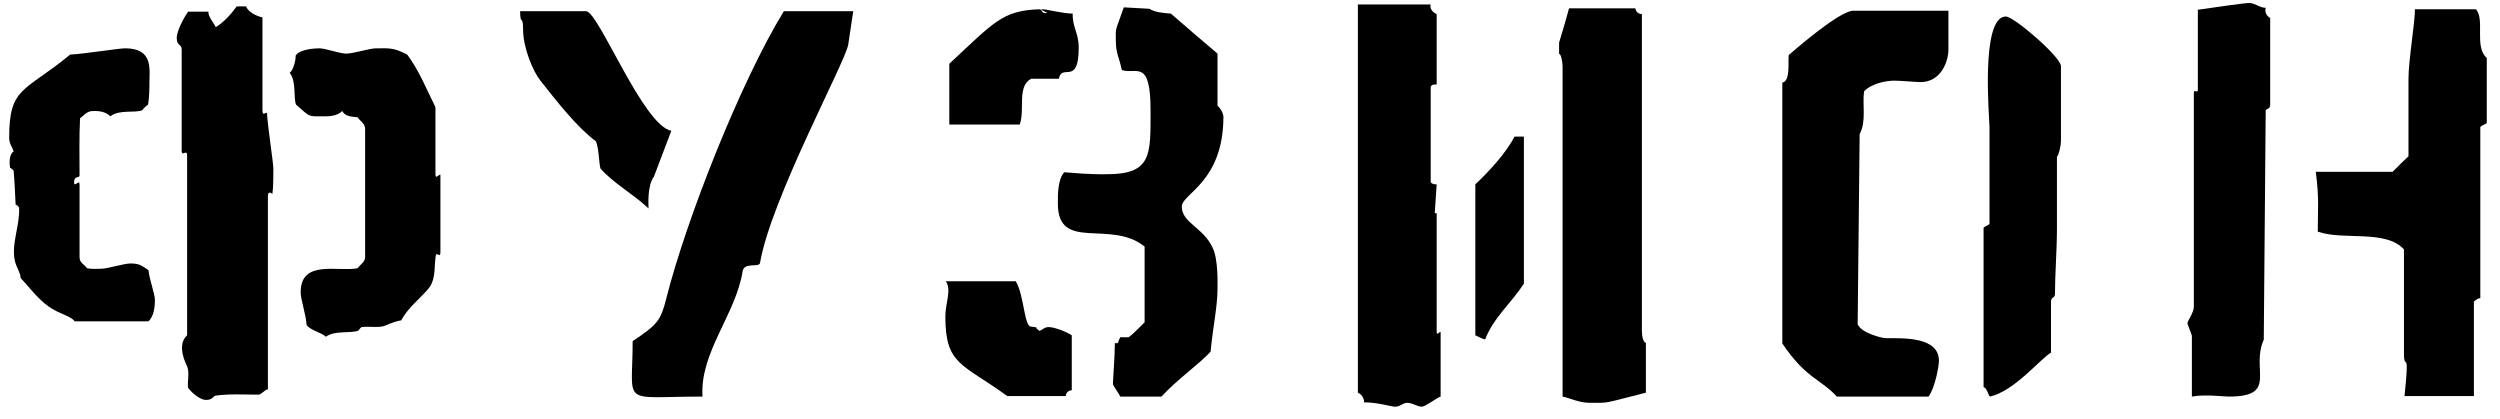 <?xml version="1.0" standalone="no"?><!-- Generator: Adobe Fireworks CS6, Export SVG Extension by Aaron Beall (http://fireworks.abeall.com) . Version: 0.6.1  --><!DOCTYPE svg PUBLIC "-//W3C//DTD SVG 1.1//EN" "http://www.w3.org/Graphics/SVG/1.1/DTD/svg11.dtd"><svg id="Untitled-Seite%201" viewBox="0 0 161 27" style="background-color:#ffffff00" version="1.1"	xmlns="http://www.w3.org/2000/svg" xmlns:xlink="http://www.w3.org/1999/xlink" xml:space="preserve"	x="0px" y="0px" width="161px" height="27px">	<g id="Ebene%201">		<g>			<path d="M 9.562 20.693 L 4.803 20.693 C 4.646 20.414 3.878 20.196 3.465 19.947 C 2.602 19.481 1.995 18.612 1.326 17.898 C 1.326 17.587 1.103 17.308 0.975 16.872 C 0.688 15.754 1.293 14.543 1.23 13.363 C 1.23 13.363 1.134 13.209 1.006 13.176 C 0.975 12.556 0.941 11.685 0.878 11.001 C 0.878 11.001 0.78 10.848 0.654 10.815 C 0.591 10.505 0.591 9.914 0.878 9.76 C 0.78 9.418 0.591 9.293 0.591 8.86 C 0.591 5.565 1.58 5.94 4.517 3.517 C 5.571 3.453 7.644 3.112 8.06 3.112 C 9.879 3.112 9.623 4.449 9.623 5.318 C 9.623 5.627 9.623 6.278 9.53 6.747 C 9.433 6.808 9.241 6.964 9.177 7.089 C 8.731 7.305 7.678 7.026 7.102 7.494 C 6.942 7.305 6.592 7.149 6.146 7.149 C 5.731 7.149 5.699 7.149 5.156 7.617 C 5.09 8.797 5.123 10.226 5.123 11.313 C 5.123 11.468 4.772 11.313 4.772 11.718 C 4.772 12.151 5.123 11.468 5.123 11.902 L 5.123 16.561 C 5.123 16.936 5.41 16.998 5.603 17.275 C 5.953 17.339 6.114 17.308 6.497 17.308 C 6.942 17.308 7.965 16.967 8.411 16.967 C 8.987 16.967 9.144 17.119 9.562 17.401 C 9.623 18.021 9.977 18.922 9.977 19.326 C 9.977 19.73 9.914 20.381 9.562 20.693 L 9.562 20.693 ZM 17.54 12.494 C 17.54 12.494 17.253 12.212 17.253 12.649 L 17.253 25.074 C 17.064 25.074 16.841 25.415 16.648 25.415 C 15.785 25.415 14.765 25.354 13.899 25.477 C 13.714 25.508 13.714 25.756 13.262 25.756 C 12.913 25.756 12.402 25.354 12.113 24.979 C 12.05 24.516 12.241 23.955 12.019 23.52 C 11.7 22.866 11.539 22.061 12.05 21.592 L 12.05 10.01 C 12.05 9.573 11.7 10.133 11.7 9.698 L 11.7 3.206 C 11.7 2.801 11.381 2.987 11.381 2.429 C 11.381 2.056 11.765 1.25 12.113 0.751 L 13.423 0.751 C 13.392 1.062 13.743 1.435 13.899 1.747 C 14.412 1.435 14.891 0.907 15.244 0.41 L 15.85 0.41 C 15.913 0.628 16.262 0.97 16.902 1.123 L 16.902 7.089 C 16.902 7.523 17.095 7.214 17.191 7.273 C 17.253 8.269 17.605 10.474 17.605 10.878 C 17.605 11.249 17.605 12.119 17.54 12.494 L 17.54 12.494 ZM 28.076 16.408 C 27.948 16.936 28.107 17.992 27.598 18.58 C 27.087 19.201 26.257 19.824 25.84 20.632 C 25.586 20.663 25.138 20.818 24.787 20.975 C 24.436 21.127 23.767 21.002 23.285 21.064 C 23.285 21.064 23.159 21.159 23.096 21.282 C 22.616 21.5 21.564 21.251 20.989 21.686 C 20.7 21.408 20.064 21.315 19.744 20.94 C 19.713 20.289 19.362 19.264 19.362 18.83 C 19.362 16.686 21.755 17.523 23.033 17.275 C 23.224 16.998 23.513 16.903 23.513 16.531 L 23.513 8.301 C 23.513 7.958 23.224 7.835 23.033 7.555 C 22.681 7.523 22.201 7.494 22.042 7.149 C 21.689 7.494 21.182 7.494 20.735 7.494 C 19.808 7.494 19.969 7.523 19.075 6.747 C 18.881 6.404 19.105 5.226 18.657 4.696 C 18.85 4.54 19.042 4.013 19.042 3.579 C 19.298 3.143 20.384 3.112 20.574 3.112 C 20.958 3.112 21.881 3.453 22.299 3.453 C 22.747 3.453 23.798 3.112 24.215 3.112 C 25.076 3.112 25.33 3.05 26.224 3.517 C 26.959 4.48 27.533 5.878 28.043 6.903 L 28.043 11.188 C 28.043 11.592 28.202 11.249 28.363 11.249 L 28.363 16.221 C 28.363 16.655 28.202 16.252 28.076 16.408 L 28.076 16.408 Z" fill="#000000"/>			<path d="M 42.114 11.373 C 41.67 11.964 41.766 13.209 41.766 13.426 C 40.871 12.556 39.465 11.778 38.668 10.848 C 38.572 10.505 38.572 9.573 38.381 9.106 C 37.136 8.173 35.859 6.53 34.804 5.194 C 34.327 4.603 33.687 3.082 33.687 1.901 C 33.687 0.907 33.497 1.685 33.497 0.721 L 37.742 0.721 C 38.54 0.721 41.412 8.082 43.233 8.423 L 42.114 11.373 ZM 54.628 2.863 C 54.47 3.951 49.649 12.803 48.945 16.936 C 48.884 17.246 47.923 16.872 47.828 17.461 C 47.382 20.257 45.053 22.71 45.243 25.54 C 39.882 25.54 40.743 26.22 40.743 21.968 C 42.339 20.911 42.562 20.632 42.913 19.201 C 44.225 14.047 47.7 5.257 50.48 0.721 L 54.948 0.721 L 54.628 2.863 Z" fill="#000000"/>			<path d="M 60.912 18.113 L 65.414 18.113 C 65.955 18.984 65.955 21.064 66.405 21.033 C 67.297 21.19 66.308 20.848 66.946 21.315 C 67.202 21.19 67.267 21.064 67.554 21.064 C 67.871 21.064 68.638 21.344 69.022 21.592 L 69.022 25.133 C 68.86 25.133 68.638 25.26 68.638 25.508 L 64.871 25.508 C 61.965 23.395 60.881 23.52 60.881 20.381 C 60.881 19.513 61.296 18.674 60.912 18.113 L 60.912 18.113 ZM 66.913 0.597 C 67.169 0.597 67.008 0.845 67.359 0.845 C 67.648 0.845 66.818 0.597 67.139 0.597 C 67.425 0.597 68.445 0.875 69.083 0.875 C 69.055 1.778 69.468 2.087 69.468 3.082 C 69.468 5.565 68.381 4.043 68.189 5.07 L 66.405 5.07 C 65.478 5.565 66.022 7.056 65.67 8.02 L 61.135 8.02 L 61.135 4.106 C 64.041 1.403 64.551 0.691 66.913 0.597 L 66.913 0.597 ZM 76.108 13.301 C 76.108 14.357 77.482 14.635 78.087 15.941 C 78.469 16.716 78.407 18.299 78.407 18.612 C 78.407 19.73 78.12 21.002 77.961 22.649 C 77.224 23.457 75.819 24.422 74.798 25.54 L 72.15 25.54 C 72.022 25.289 71.673 24.822 71.673 24.729 C 71.673 24.422 71.797 22.962 71.797 22.09 C 72.086 22.153 71.958 22.028 72.15 21.717 C 75.182 21.717 72.051 21.842 72.373 21.842 C 72.691 21.842 73.201 21.251 73.713 20.756 L 73.713 15.877 C 71.512 14.107 68.127 16.252 68.127 13.113 C 68.127 12.649 68.095 11.562 68.542 11.094 C 70.331 11.249 70.969 11.22 71.289 11.22 C 74.192 11.22 74.096 9.947 74.096 7.121 C 74.096 3.732 73.17 4.821 72.245 4.51 C 72.086 3.732 71.861 3.423 71.861 2.677 C 71.861 1.685 71.766 2.212 72.373 0.473 L 74.031 0.566 C 74.32 0.781 74.926 0.845 75.404 0.875 C 76.332 1.685 77.385 2.585 78.407 3.453 L 78.407 6.808 C 78.728 7.089 78.789 7.46 78.789 7.494 C 78.789 11.748 76.108 12.463 76.108 13.301 L 76.108 13.301 Z" fill="#000000"/>			<path d="M 92.138 13.457 C 92.107 13.58 92.233 13.734 92.522 13.734 L 92.522 21.344 C 92.522 21.656 92.65 21.377 92.776 21.377 L 92.776 25.54 C 92.553 25.601 91.785 26.192 91.566 26.192 L 91.566 26.192 L 91.566 26.192 M 91.566 26.192 C 91.277 26.192 90.957 25.941 90.639 25.941 C 90.318 25.941 90.19 26.192 89.842 26.192 C 89.616 26.192 88.723 25.91 87.828 25.91 C 87.894 25.818 87.765 25.415 87.448 25.289 L 87.448 0.286 L 92.138 0.286 C 92.076 0.41 92.138 0.751 92.522 0.907 L 92.522 5.443 C 92.392 5.443 92.269 5.411 92.138 5.565 L 92.138 11.748 C 92.269 11.872 92.392 11.872 92.522 11.872 L 92.522 11.872 L 92.522 11.872 M 95.65 21.842 C 95.525 21.873 95.3 21.717 95.011 21.592 L 95.011 11.872 C 95.874 11.063 96.993 9.854 97.532 8.797 L 98.139 8.797 L 98.139 18.27 C 97.278 19.574 96.194 20.444 95.65 21.842 L 95.65 21.842 ZM 102.387 25.941 C 101.683 25.941 101.108 25.632 100.63 25.54 L 100.63 4.293 C 100.63 3.983 100.534 3.471 100.406 3.471 L 100.406 2.741 C 100.406 2.741 100.853 1.281 101.045 0.535 L 105.321 0.535 C 105.321 0.658 105.449 0.907 105.738 0.907 L 105.738 21.344 C 105.738 21.656 105.834 22.074 105.995 22.074 L 105.995 25.289 C 103.151 26.005 103.696 25.941 102.387 25.941 L 102.387 25.941 Z" fill="#000000"/>			<path d="M 123.686 5.287 C 123.399 5.287 122.382 5.194 121.995 5.194 C 121.452 5.194 120.527 5.38 120.048 5.878 C 119.922 6.716 120.209 7.804 119.761 8.642 L 119.633 20.881 C 119.889 21.47 121.23 21.779 121.452 21.779 C 122.605 21.779 124.868 21.686 124.868 23.238 C 124.868 23.52 124.644 24.918 124.199 25.54 L 118.293 25.54 C 117.239 24.391 116.314 24.391 114.782 22.121 L 114.782 5.318 C 115.325 5.226 115.133 3.951 115.195 3.546 C 115.231 3.517 118.421 0.691 119.348 0.691 L 125.478 0.691 L 125.478 3.206 C 125.478 3.951 124.996 5.287 123.686 5.287 L 123.686 5.287 ZM 132.467 10.1 L 132.467 14.697 C 132.467 16.097 132.339 17.713 132.339 18.954 C 132.339 19.201 132.085 19.107 132.085 19.419 L 132.085 22.71 C 131.381 23.116 129.754 25.167 128.157 25.54 C 128.029 25.447 127.998 25.041 127.742 24.918 L 127.742 14.666 C 127.87 14.543 127.998 14.543 128.124 14.42 L 128.124 8.173 C 128.124 7.678 127.519 1.062 129.178 1.062 C 129.69 1.062 132.726 3.67 132.726 4.261 L 132.726 9.08 C 132.726 9.358 132.593 9.977 132.467 10.1 L 132.467 10.1 Z" fill="#000000"/>			<path d="M 145.911 7.121 L 145.787 21.873 C 144.924 23.798 146.739 25.54 143.549 25.54 C 143.231 25.54 141.954 25.382 141.157 25.54 L 141.157 21.626 C 141.157 21.564 140.87 20.881 140.87 20.818 C 140.87 20.663 141.283 20.133 141.283 19.762 L 141.283 6.002 C 141.283 5.659 141.542 6.095 141.542 5.752 L 141.542 0.628 C 142.626 0.473 144.538 0.192 144.856 0.192 C 145.209 0.192 145.527 0.503 145.911 0.503 C 145.85 0.721 145.911 1 146.2 1.155 L 146.2 6.747 C 146.2 7.056 145.911 6.995 145.911 7.121 L 145.911 7.121 ZM 159.732 8.173 L 159.732 19.201 C 159.575 19.201 159.478 19.295 159.319 19.419 L 159.319 25.508 L 154.851 25.508 C 155.199 22.185 154.815 24.049 154.815 22.741 L 154.815 16.062 C 153.639 14.759 150.894 15.504 149.265 14.916 C 149.265 13.394 149.359 12.743 149.135 11.063 L 154.085 11.063 C 154.341 10.815 154.69 10.442 155.106 10.069 L 155.106 5.07 C 155.106 3.889 155.522 1.497 155.522 0.597 L 159.447 0.597 C 160.053 1.25 159.319 3.019 160.149 3.732 L 160.149 7.927 C 159.99 8.05 159.865 8.05 159.732 8.173 L 159.732 8.173 Z" fill="#000000"/>		</g>	</g></svg>